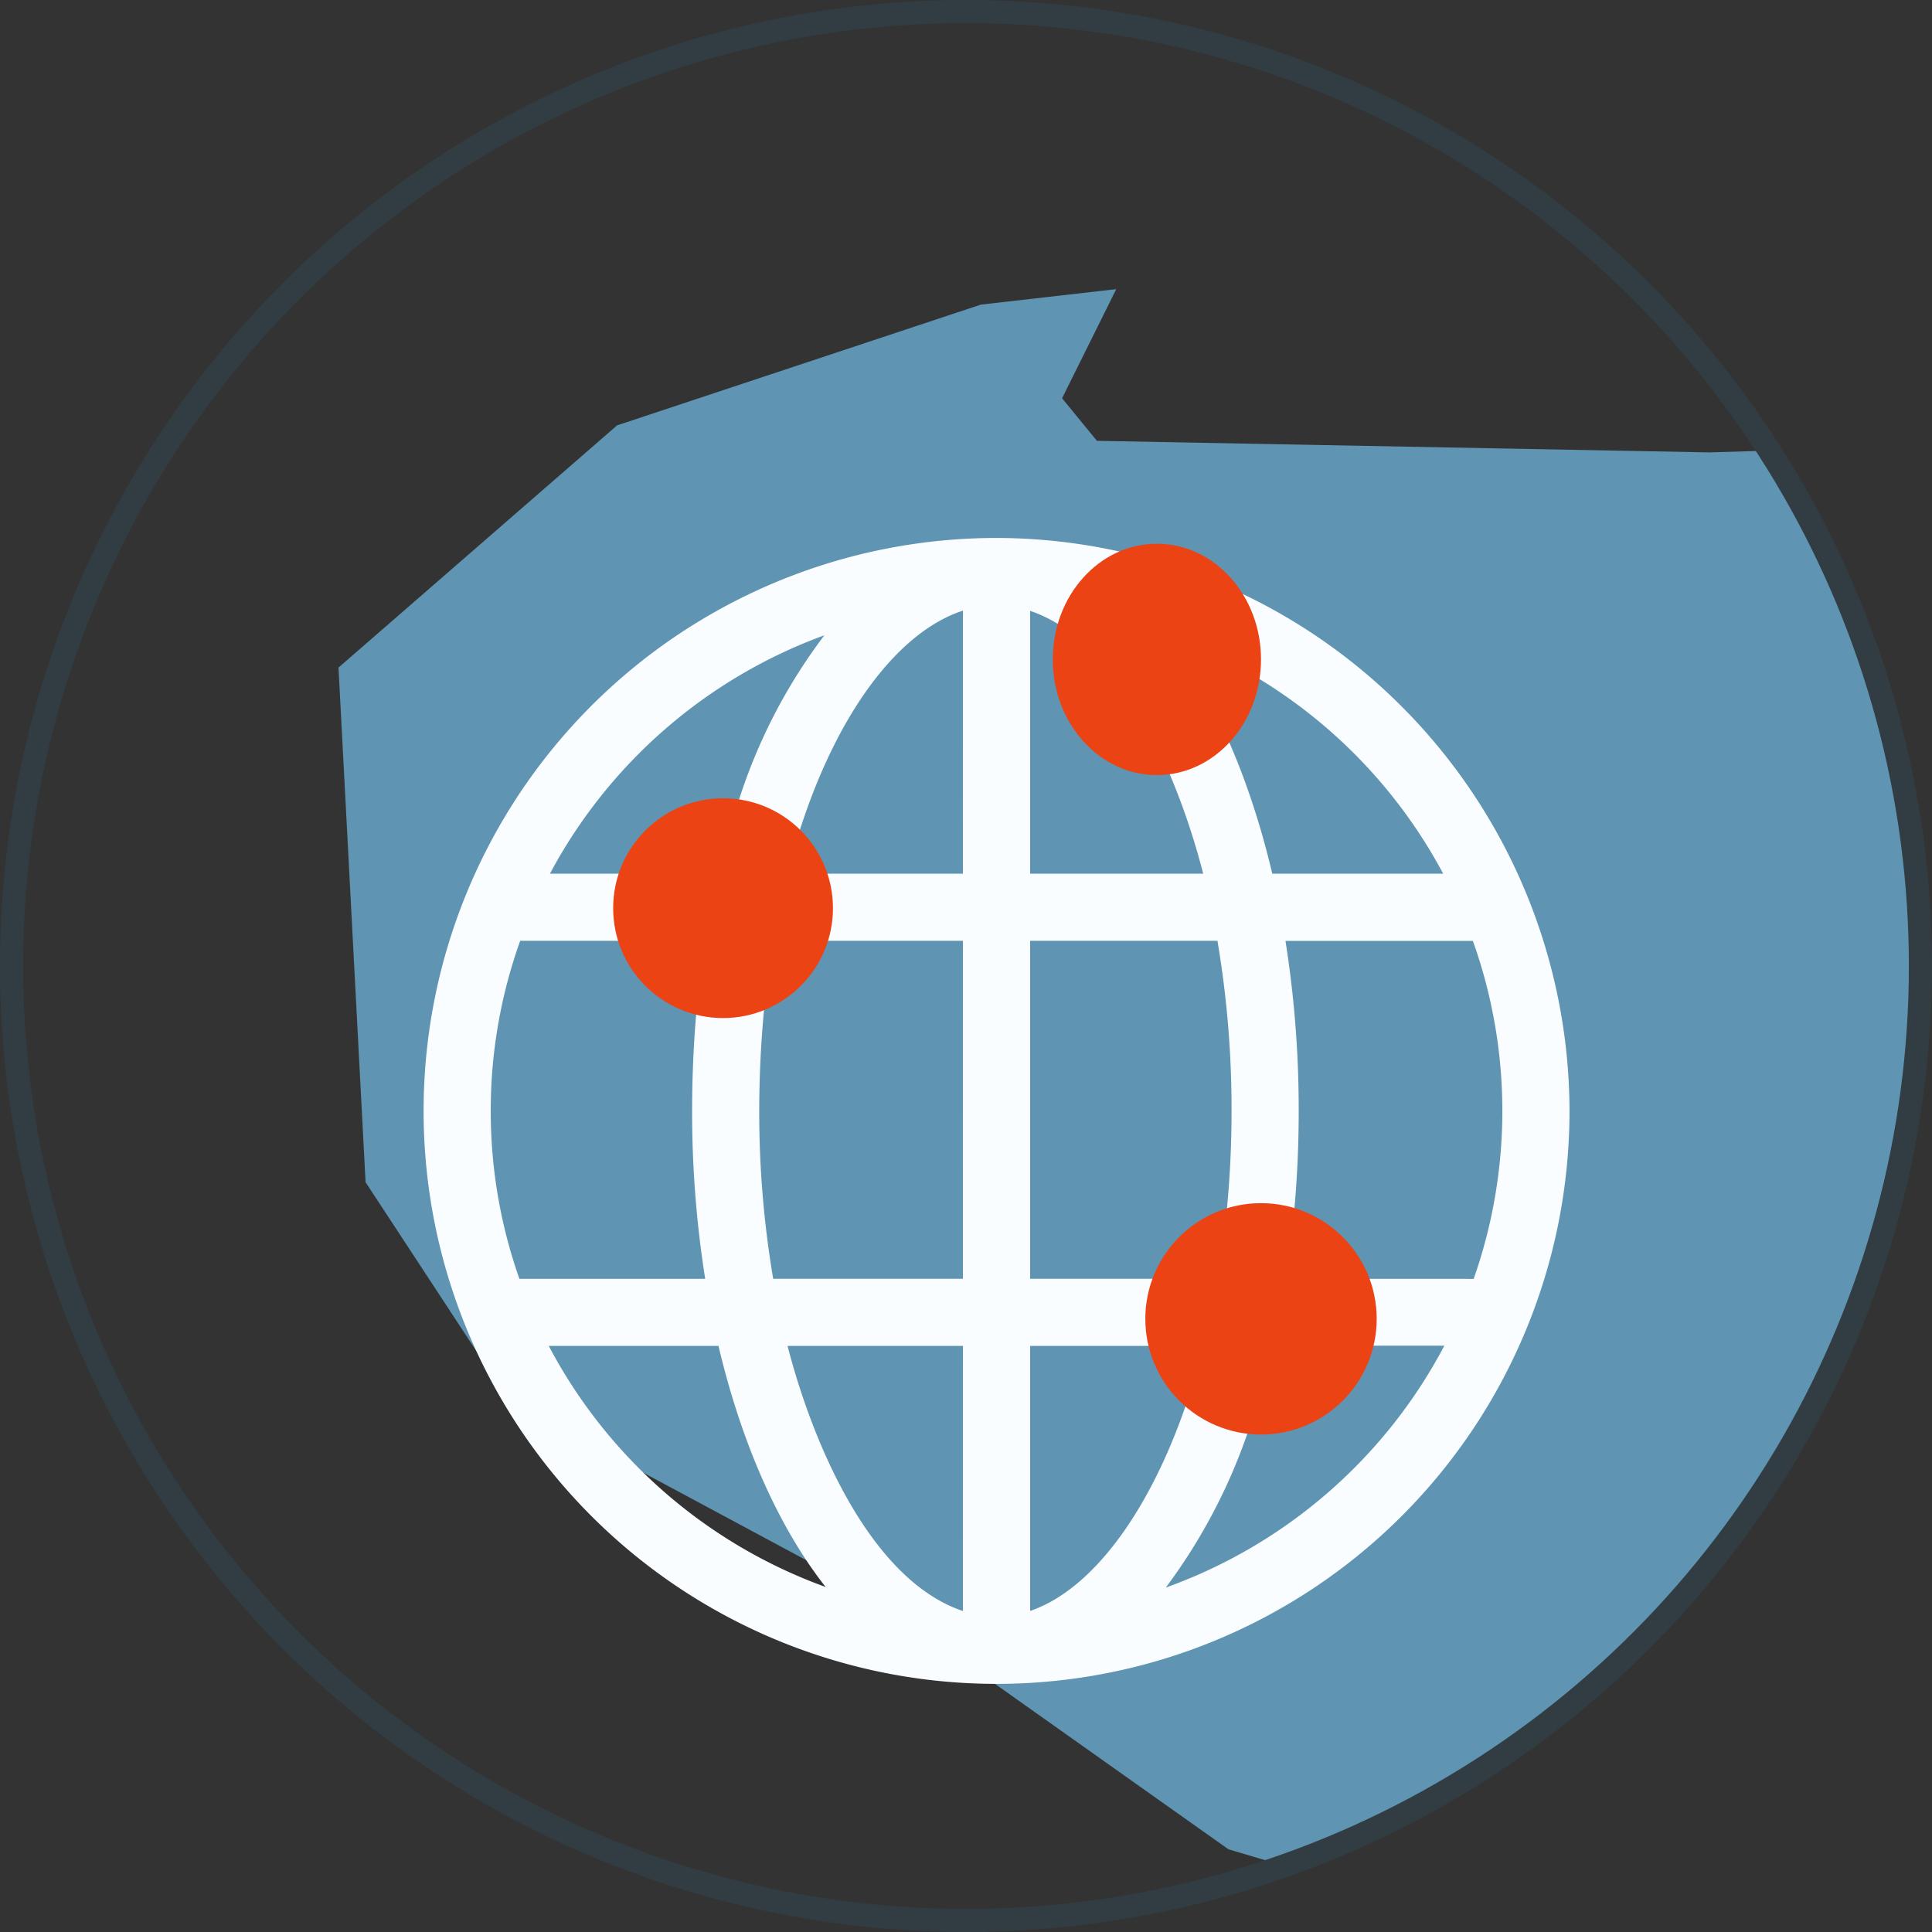 <?xml version="1.0" encoding="UTF-8"?> <svg xmlns="http://www.w3.org/2000/svg" xmlns:xlink="http://www.w3.org/1999/xlink" width="167" height="167" viewBox="0 0 167 167"><rect x="0" y="0" width="167" height="167" fill="#333333" stroke="none"/><defs><clipPath id="clip-path"><circle id="Ellipse_82" data-name="Ellipse 82" cx="81.5" cy="81.5" r="81.5" transform="translate(645 971)" fill="none"></circle></clipPath></defs><g id="Group_516" data-name="Group 516" transform="translate(-667 -967)"><g id="Group_493" data-name="Group 493"><g id="Mask_Group_6" data-name="Mask Group 6" transform="translate(25 -1)" clip-path="url(#clip-path)"><g id="Group_467" data-name="Group 467" transform="translate(671.257 993)"><path id="poland" d="M-851.555-1550.32l5.686,10.436,1.338,11.1-4.682,10.77-10.7,20.6-9.03,4.081-11.708-5.084-7.024.334-17.058,6.421-19.4-5.752-31.44-22.276-30.771-16.521-12.376-18.864-2.341-44.486,24.082-20.937,31.439-10.436,11.707-1.338-4.682,9.432,3.01,3.679,52.913,1,11.372-.333,18.731,28.7-4.683,11.773,2.007,13.848,3.612,13.847Z" transform="translate(1001.063 1632.266)" fill="#5f95b2"></path></g></g><g id="Group_469" data-name="Group 469" transform="translate(3 -4)"><g id="Group_468" data-name="Group 468" transform="translate(700.615 1017.5)"><g id="Group_452" data-name="Group 452" transform="translate(0 0)"><path id="Path_1051" data-name="Path 1051" d="M107.384,38.46A49.526,49.526,0,1,0,156.91,87.986,49.633,49.633,0,0,0,107.384,38.46ZM92.5,46.874a47.544,47.544,0,0,0-7.578,14.853,8.7,8.7,0,0,0-9.152,5.752H68.779A43.967,43.967,0,0,1,92.5,46.874ZM86.877,70.381a2.9,2.9,0,1,1-2.9-2.9A2.905,2.905,0,0,1,86.877,70.381Zm-23.215,17.6a43.521,43.521,0,0,1,2.546-14.7h9.56A8.743,8.743,0,0,0,81.5,78.728c-.284,3.005-.431,6.156-.431,9.258A92.1,92.1,0,0,0,82.2,102.5H66.14A43.523,43.523,0,0,1,63.662,87.986ZM68.677,108.3H83.348c1.713,7.262,4.687,15.02,9.263,20.838A43.965,43.965,0,0,1,68.677,108.3Zm35.8,22.916C96.412,128.5,91.44,116.554,89.319,108.3h15.163Zm0-28.72h-16.4a85.981,85.981,0,0,1-1.206-14.51,92.915,92.915,0,0,1,.5-9.59,8.752,8.752,0,0,0,4.809-5.113h12.3Zm0-35.016h-12.3A8.723,8.723,0,0,0,90.194,64.3c3.242-10.475,8.576-17.7,14.288-19.559Zm41.507,0H131.217c-1.68-7.143-4.6-14.87-9.14-20.673A43.963,43.963,0,0,1,145.989,67.479ZM133.5,105.4a2.9,2.9,0,1,1-2.9-2.9A2.905,2.905,0,0,1,133.5,105.4ZM110.286,44.76c7.988,2.707,12.865,14.54,14.959,22.719H110.286Zm0,28.523h16.193a87.231,87.231,0,0,1,1.218,14.7,89.174,89.174,0,0,1-.494,9.4,8.752,8.752,0,0,0-4.811,5.114H110.286Zm0,57.927V108.3h12.107a8.721,8.721,0,0,0,1.988,3.183C121.132,122.022,115.874,129.3,110.286,131.21Zm11.728-2.023a49,49,0,0,0,7.642-15.136,8.686,8.686,0,0,0,9.15-5.771h7.285A44,44,0,0,1,122.014,129.188ZM138.806,102.5a8.743,8.743,0,0,0-5.733-5.444c.285-2.976.429-6.014.429-9.066a93.391,93.391,0,0,0-1.144-14.7h16.2a43.72,43.72,0,0,1,.068,29.213Z" transform="translate(-57.858 -38.46)" fill="#fafdff"></path></g></g><circle id="Ellipse_79" data-name="Ellipse 79" cx="9.5" cy="9.5" r="9.5" transform="translate(717 1040)" fill="#ec4315"></circle><circle id="Ellipse_80" data-name="Ellipse 80" cx="10" cy="10" r="10" transform="translate(763 1075)" fill="#ec4315"></circle><ellipse id="Ellipse_81" data-name="Ellipse 81" cx="9" cy="10" rx="9" ry="10" transform="translate(755 1018)" fill="#ec4315"></ellipse></g><ellipse id="Ellipse_53" data-name="Ellipse 53" cx="82.5" cy="82.5" rx="82.5" ry="82.5" transform="translate(668 968)" fill="none" stroke="#313d42" stroke-miterlimit="10" stroke-width="2"></ellipse></g></g></svg> 